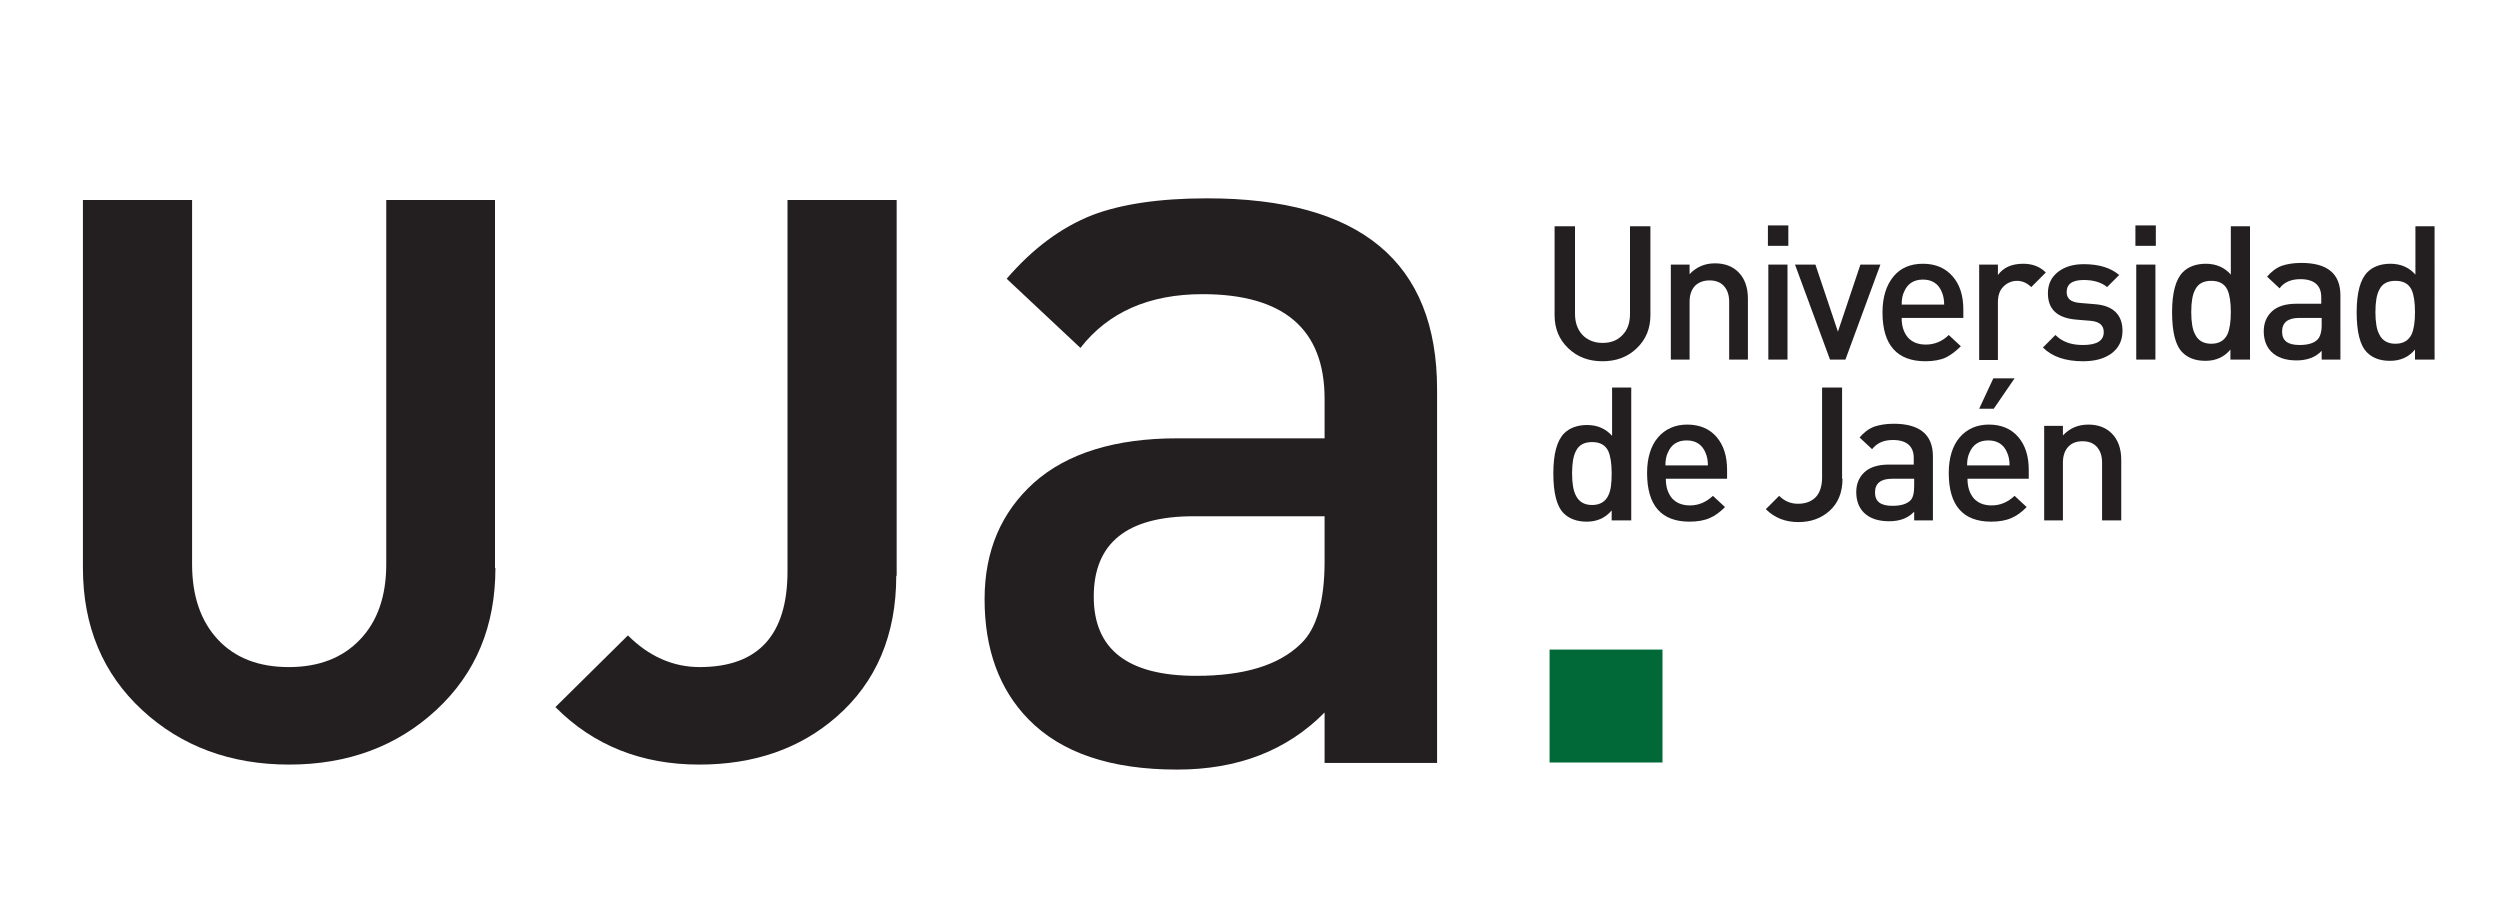 <?xml version="1.0" encoding="utf-8"?>
<!-- Generator: $$$/GeneralStr/196=Adobe Illustrator 27.6.0, SVG Export Plug-In . SVG Version: 6.00 Build 0)  -->
<svg version="1.1" id="CiBiS_Logo_UJA_Universidad_de_Jaen"
	 xmlns="http://www.w3.org/2000/svg" xmlns:xlink="http://www.w3.org/1999/xlink" x="0px" y="0px" viewBox="0 0 600 220"
	 style="enable-background:new 0 0 600 220;" xml:space="preserve">
<style type="text/css">
	.st0{fill:#006937;}
	.st1{fill:#231F20;}
</style>
<rect id="Punto" x="371.9" y="155.9" class="st0" width="27.1" height="27.1"/>
<g id="Universidad_de_Jaén">
	<path class="st1" d="M396.1,75.6c0,3.3-1.1,5.9-3.3,8c-2.2,2.1-4.9,3.1-8.2,3.1c-3.3,0-6-1-8.2-3.1c-2.2-2.1-3.3-4.7-3.3-8V54.3
		h4.9v21c0,2.1,0.6,3.8,1.8,5.1c1.2,1.2,2.8,1.9,4.8,1.9c2,0,3.6-0.6,4.8-1.9c1.2-1.2,1.8-2.9,1.8-5.1v-21h4.9V75.6z"/>
	<path class="st1" d="M419.6,86.3h-4.6V72.4c0-1.7-0.5-3-1.4-3.9c-0.8-0.8-1.9-1.2-3.3-1.2c-1.4,0-2.5,0.4-3.4,1.2
		c-0.9,0.9-1.4,2.2-1.4,3.9v13.9h-4.5V63.5h4.5v2.3c1.6-1.7,3.6-2.6,6.1-2.6c2.3,0,4.2,0.7,5.6,2.1c1.5,1.5,2.3,3.6,2.3,6.4V86.3z"
		/>
	<path class="st1" d="M429.2,59h-4.9v-4.9h4.9V59z M429,86.3h-4.6V63.5h4.6V86.3z"/>
	<path class="st1" d="M451.3,63.5l-8.4,22.8h-3.7l-8.4-22.8h4.9l5.4,16.1l5.4-16.1H451.3z"/>
	<path class="st1" d="M471.2,76.3h-14.8c0,2,0.5,3.5,1.5,4.7c1,1.1,2.4,1.7,4.3,1.7c2.1,0,4-0.8,5.5-2.3l2.9,2.7
		c-1.2,1.2-2.4,2.1-3.6,2.7c-1.3,0.6-3,0.9-4.9,0.9c-6.8,0-10.3-3.9-10.3-11.7c0-3.7,0.9-6.5,2.6-8.6c1.7-2.1,4.1-3.1,7.1-3.1
		c3,0,5.4,1,7.2,3.1c1.7,2,2.5,4.6,2.5,7.9V76.3z M466.6,73.1c0-1.2-0.2-2.2-0.6-3.1c-0.8-1.9-2.3-2.9-4.5-2.9c-2.2,0-3.7,1-4.5,2.9
		c-0.4,0.8-0.6,1.8-0.6,3.1H466.6z"/>
	<path class="st1" d="M491,65.4l-3.5,3.5c-1-1-2.2-1.5-3.4-1.5c-1.3,0-2.4,0.5-3.3,1.4c-0.9,0.9-1.3,2.2-1.3,3.7v13.9H475V63.5h4.5
		V66c1.3-1.8,3.3-2.7,6.1-2.7C487.8,63.3,489.6,64,491,65.4z"/>
	<path class="st1" d="M509.4,79.4c0,2.3-0.9,4.1-2.6,5.4c-1.8,1.3-4,1.9-6.9,1.9c-4.2,0-7.4-1.1-9.6-3.3l3-3
		c1.6,1.6,3.7,2.4,6.6,2.4c3.3,0,5-1,5-3.1c0-1.6-1-2.5-3.1-2.7l-3.6-0.3c-4.5-0.4-6.7-2.5-6.7-6.3c0-2.2,0.8-3.9,2.5-5.2
		c1.6-1.2,3.6-1.8,6.1-1.8c3.7,0,6.5,0.9,8.5,2.6l-2.9,2.9c-1.3-1.1-3.2-1.7-5.6-1.7c-2.8,0-4.1,1-4.1,2.9c0,1.6,1,2.4,3.1,2.6
		l3.6,0.3C507.1,73.3,509.4,75.5,509.4,79.4z"/>
	<path class="st1" d="M517.4,59h-4.9v-4.9h4.9V59z M517.3,86.3h-4.6V63.5h4.6V86.3z"/>
	<path class="st1" d="M539.9,86.3h-4.6v-2.4c-1.5,1.8-3.5,2.7-6,2.7c-2.4,0-4.2-0.7-5.5-2c-1.7-1.7-2.5-4.9-2.5-9.7
		c0-4.7,0.9-7.9,2.6-9.6c1.3-1.3,3.2-2,5.5-2c2.5,0,4.5,0.9,6,2.6V54.3h4.6V86.3z M535.4,74.9c0-2.4-0.3-4.2-0.8-5.3
		c-0.7-1.5-2-2.2-3.9-2.2s-3.2,0.7-3.9,2.2c-0.6,1.1-0.9,2.9-0.9,5.3c0,2.4,0.3,4.2,0.9,5.3c0.7,1.5,2,2.3,3.9,2.3s3.2-0.8,3.9-2.3
		C535.1,79.1,535.4,77.3,535.4,74.9z"/>
	<path class="st1" d="M561.8,86.3h-4.6v-2.1c-1.5,1.6-3.6,2.3-6,2.3c-2.7,0-4.7-0.7-6.1-2.1c-1.2-1.2-1.8-2.9-1.8-4.9
		c0-2,0.7-3.6,2-4.8c1.3-1.2,3.3-1.8,5.8-1.8h6v-1.6c0-2.8-1.7-4.3-5-4.3c-2.2,0-3.9,0.7-5,2.2l-3-2.8c1-1.2,2.2-2.1,3.5-2.6
		c1.2-0.4,2.7-0.7,4.7-0.7c6.3,0,9.4,2.6,9.4,7.8V86.3z M557.2,78.1v-1.8h-5.4c-2.7,0-4.1,1.1-4.1,3.3c0,2.2,1.4,3.2,4.2,3.2
		c1.9,0,3.4-0.4,4.3-1.3C556.8,80.9,557.2,79.7,557.2,78.1z"/>
	<path class="st1" d="M584.2,86.3h-4.6v-2.4c-1.5,1.8-3.5,2.7-6,2.7c-2.4,0-4.2-0.7-5.5-2c-1.7-1.7-2.5-4.9-2.5-9.7
		c0-4.7,0.9-7.9,2.6-9.6c1.3-1.3,3.2-2,5.5-2c2.5,0,4.5,0.9,6,2.6V54.3h4.6V86.3z M579.6,74.9c0-2.4-0.3-4.2-0.8-5.3
		c-0.7-1.5-2-2.2-3.9-2.2c-1.9,0-3.2,0.7-3.9,2.2c-0.6,1.1-0.9,2.9-0.9,5.3c0,2.4,0.3,4.2,0.9,5.3c0.7,1.5,2,2.3,3.9,2.3
		c1.9,0,3.2-0.8,3.9-2.3C579.3,79.1,579.6,77.3,579.6,74.9z"/>
	<path class="st1" d="M391.4,124.9h-4.6v-2.4c-1.5,1.8-3.5,2.7-6,2.7c-2.3,0-4.2-0.7-5.5-2c-1.7-1.7-2.5-4.9-2.5-9.6
		c0-4.7,0.9-7.9,2.6-9.6c1.3-1.3,3.2-2,5.5-2c2.5,0,4.5,0.9,6,2.6V93h4.6V124.9z M386.8,113.6c0-2.4-0.3-4.2-0.8-5.3
		c-0.7-1.5-2-2.2-3.9-2.2s-3.2,0.7-3.9,2.2c-0.6,1.1-0.9,2.9-0.9,5.3c0,2.4,0.3,4.2,0.9,5.3c0.7,1.5,2,2.3,3.9,2.3s3.2-0.8,3.9-2.3
		C386.6,117.7,386.8,116,386.8,113.6z"/>
	<path class="st1" d="M414.5,114.9h-14.7c0,2,0.5,3.5,1.5,4.7c1,1.1,2.4,1.7,4.3,1.7c2.1,0,3.9-0.8,5.5-2.3l2.9,2.7
		c-1.2,1.2-2.4,2.1-3.6,2.6c-1.3,0.6-3,0.9-4.9,0.9c-6.8,0-10.2-3.9-10.2-11.7c0-3.6,0.9-6.5,2.6-8.5c1.7-2,4.1-3.1,7-3.1
		c3,0,5.4,1,7.1,3c1.7,2,2.5,4.6,2.5,7.9V114.9z M409.9,111.7c0-1.2-0.2-2.2-0.6-3.1c-0.8-1.9-2.3-2.9-4.5-2.9c-2.2,0-3.7,1-4.5,2.9
		c-0.4,0.8-0.6,1.8-0.6,3.1H409.9z"/>
	<path class="st1" d="M442.2,114.9c0,3.2-1,5.8-3.1,7.7c-2,1.8-4.5,2.7-7.5,2.7c-3.1,0-5.7-1-7.8-3.1l3.2-3.2
		c1.3,1.3,2.8,1.9,4.5,1.9c1.8,0,3.2-0.5,4.3-1.6c1-1.1,1.5-2.7,1.5-4.7V93h4.8V114.9z"/>
	<path class="st1" d="M464,124.9h-4.6v-2.1c-1.5,1.6-3.5,2.3-6,2.3c-2.7,0-4.7-0.7-6.1-2.1c-1.2-1.2-1.8-2.9-1.8-4.9
		c0-2,0.7-3.6,2-4.8c1.3-1.2,3.3-1.8,5.8-1.8h6v-1.6c0-2.8-1.7-4.3-5-4.3c-2.2,0-3.8,0.7-5,2.2l-3-2.8c1-1.2,2.2-2.1,3.5-2.6
		c1.2-0.4,2.7-0.7,4.7-0.7c6.2,0,9.4,2.6,9.4,7.8V124.9z M459.4,116.7v-1.8h-5.3c-2.7,0-4.1,1.1-4.1,3.3c0,2.2,1.4,3.2,4.2,3.2
		c1.9,0,3.4-0.4,4.3-1.3C459.1,119.5,459.4,118.4,459.4,116.7z"/>
	<path class="st1" d="M486.9,114.9h-14.7c0,2,0.5,3.5,1.5,4.7c1,1.1,2.4,1.7,4.3,1.7c2.1,0,3.9-0.8,5.5-2.3l2.9,2.7
		c-1.2,1.2-2.4,2.1-3.6,2.6c-1.3,0.6-3,0.9-4.9,0.9c-6.8,0-10.2-3.9-10.2-11.7c0-3.6,0.9-6.5,2.6-8.5c1.7-2,4.1-3.1,7-3.1
		c3,0,5.4,1,7.1,3c1.7,2,2.5,4.6,2.5,7.9V114.9z M482.3,111.7c0-1.2-0.2-2.2-0.6-3.1c-0.8-1.9-2.3-2.9-4.5-2.9c-2.2,0-3.7,1-4.5,2.9
		c-0.4,0.8-0.6,1.8-0.6,3.1H482.3z M483.5,90.8l-5,7.3H475l3.4-7.3H483.5z"/>
	<path class="st1" d="M509.1,124.9h-4.6v-13.9c0-1.7-0.5-3-1.4-3.9c-0.8-0.8-1.9-1.2-3.3-1.2c-1.4,0-2.5,0.4-3.3,1.2
		c-0.9,0.9-1.4,2.2-1.4,3.9v13.9h-4.5v-22.7h4.5v2.3c1.6-1.7,3.6-2.6,6.1-2.6c2.3,0,4.2,0.7,5.6,2.1c1.5,1.5,2.3,3.6,2.3,6.4V124.9z
		"/>
</g>
<path id="A" class="st1" d="M344.8,183.1h-26.9v-12.1c-9.1,9.2-20.9,13.7-35.4,13.7c-15.9,0-27.8-4-35.7-12.1
	c-7-7.2-10.5-16.8-10.5-28.8c0-11.6,4-20.9,11.9-28c7.9-7,19.4-10.6,34.3-10.6h35.4v-9.5c0-16.7-9.8-25.1-29.3-25.1
	c-12.8,0-22.6,4.3-29.3,12.9l-17.7-16.6c6.2-7.2,13-12.3,20.6-15.3c6.9-2.6,16-4,27.5-4c36.8,0,55.2,15.3,55.2,45.9V183.1z
	 M317.9,134.7v-10.8h-31.4c-16,0-24,6.4-24,19.3c0,12.7,8.2,19,24.6,19c11.4,0,19.8-2.5,25.1-7.7C316,150.9,317.9,144.3,317.9,134.7
	z"/>
<path id="J" class="st1" d="M215.1,138.2c0,14.2-4.8,25.5-14.3,33.8c-8.8,7.7-19.8,11.5-33,11.5c-13.8,0-25.4-4.6-34.5-13.8
	l17.4-17.2c5,5,10.8,7.6,17.2,7.6c14.1,0,21.1-7.7,21.1-23V48h26.2V138.2z"/>
<path id="U" class="st1" d="M118.9,136.3c0,14-4.7,25.3-14.2,34.1c-9.4,8.7-21.2,13.1-35.3,13.1c-14.1,0-25.9-4.4-35.3-13.1
	c-9.4-8.7-14.2-20.1-14.2-34.1V48h26.2v87.4c0,7.7,2.1,13.7,6.2,18.1s9.8,6.6,17,6.6s12.9-2.2,17.1-6.6c4.2-4.4,6.3-10.4,6.3-18.1
	V48h26.1V136.3z"/>
</svg>
